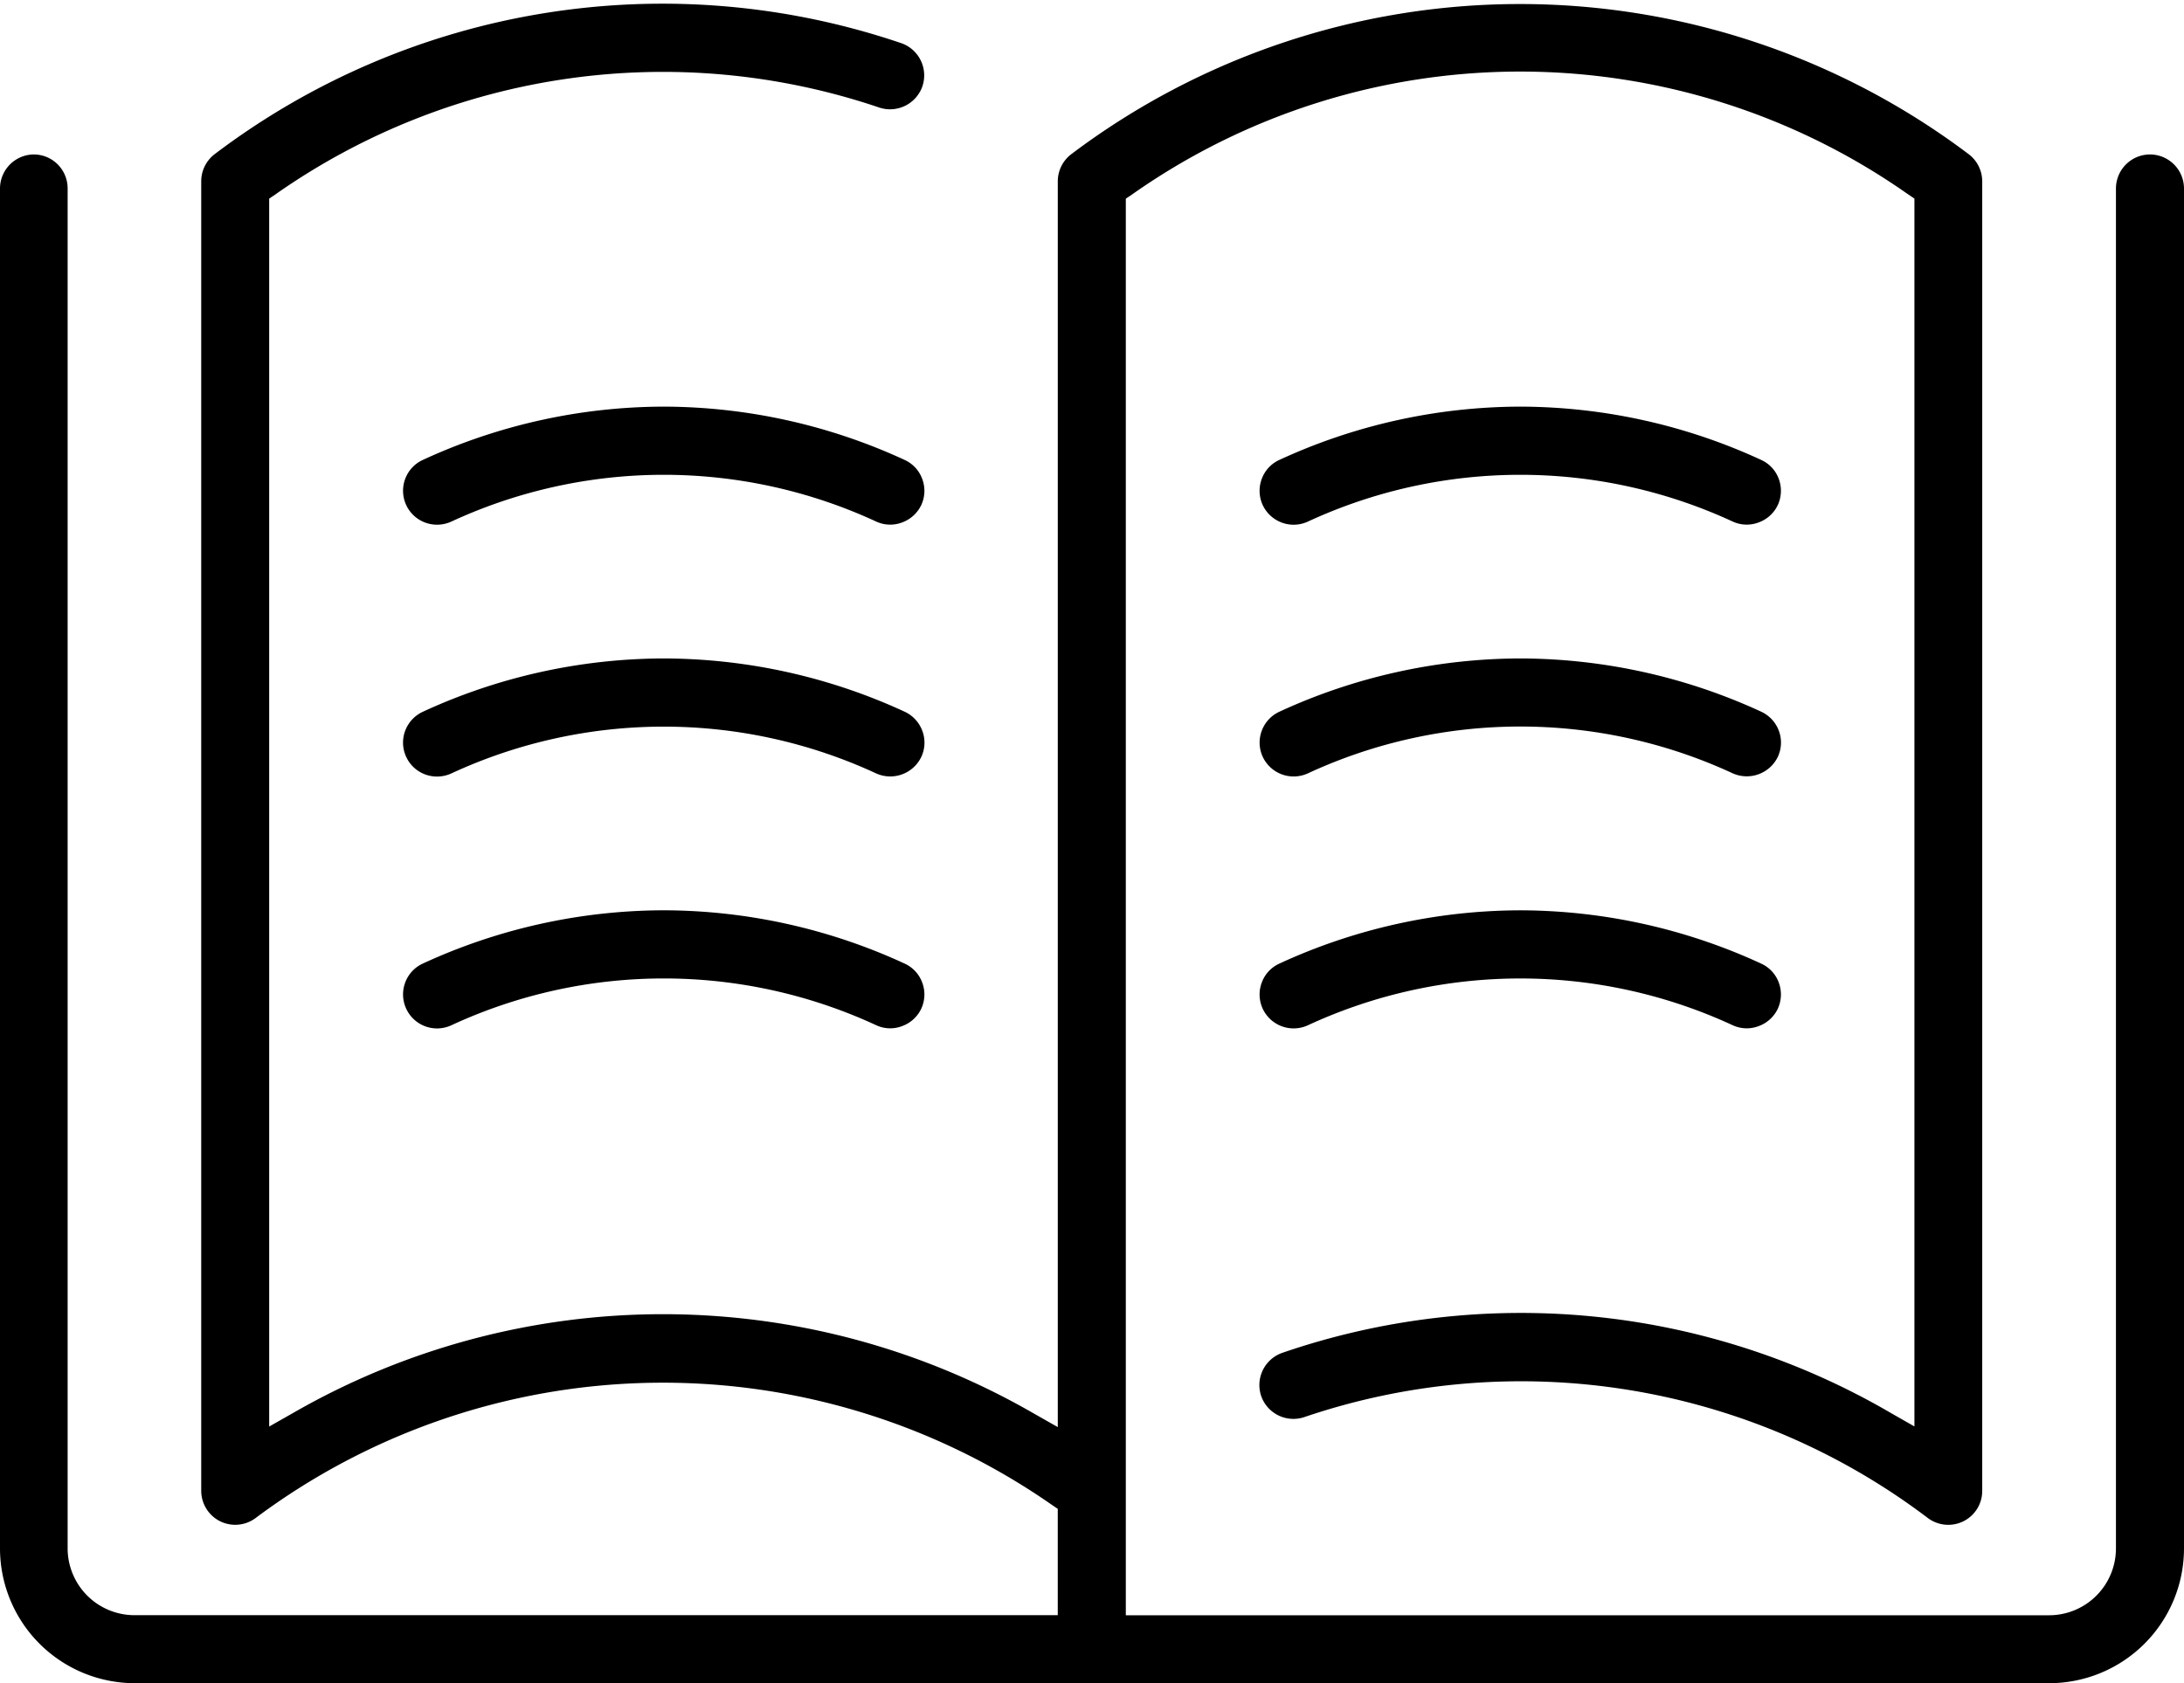<svg xmlns="http://www.w3.org/2000/svg" width="83.213" height="64.149" viewBox="0 0 83.213 64.149">
  <g id="Group_1454" data-name="Group 1454" transform="translate(0.5 0.631)">
    <path id="Path_242" data-name="Path 242" d="M-334.738,563.917a21.49,21.49,0,0,0-8.97-1.985,21.5,21.5,0,0,0-8.97,1.985.778.778,0,0,0-.412.446.793.793,0,0,0,.021.606.8.8,0,0,0,1.058.391,19.763,19.763,0,0,1,16.611,0,.782.782,0,0,0,.6.017.794.794,0,0,0,.451-.406.8.8,0,0,0,.023-.608A.775.775,0,0,0-334.738,563.917Z" transform="translate(401.132 -546.566)" stroke="#000" stroke-width="1"/>
    <path id="Path_243" data-name="Path 243" d="M-334.324,569.445a.8.8,0,0,0-.414-.448,21.511,21.511,0,0,0-8.97-1.983,21.5,21.5,0,0,0-8.97,1.985.793.793,0,0,0-.412.448.789.789,0,0,0,.021.6.8.8,0,0,0,1.058.393,19.749,19.749,0,0,1,16.611,0,.815.815,0,0,0,1.054-.391A.789.789,0,0,0-334.324,569.445Z" transform="translate(401.132 -542.051)" stroke="#000" stroke-width="1"/>
    <path id="Path_244" data-name="Path 244" d="M-334.738,574.082a21.489,21.489,0,0,0-8.97-1.985,21.5,21.5,0,0,0-8.97,1.985.778.778,0,0,0-.412.446.793.793,0,0,0,.021.606.8.8,0,0,0,1.058.391,19.756,19.756,0,0,1,16.611,0,.774.774,0,0,0,.6.017.794.794,0,0,0,.451-.406.8.8,0,0,0,.023-.608A.775.775,0,0,0-334.738,574.082Z" transform="translate(401.132 -537.535)" stroke="#000" stroke-width="1"/>
    <path id="Path_245" data-name="Path 245" d="M-369.958,563.917a.787.787,0,0,0-.414.446.794.794,0,0,0,.023.606.789.789,0,0,0,.448.414.807.807,0,0,0,.608-.023,19.767,19.767,0,0,1,16.613,0,.774.774,0,0,0,.6.017.8.8,0,0,0,.451-.408.785.785,0,0,0,.021-.606.778.778,0,0,0-.412-.446,21.5,21.5,0,0,0-8.972-1.985A21.481,21.481,0,0,0-369.958,563.917Z" transform="translate(385.778 -546.566)" stroke="#000" stroke-width="1"/>
    <path id="Path_246" data-name="Path 246" d="M-351.606,569.445a.8.8,0,0,0-.414-.448,21.5,21.5,0,0,0-8.967-1.983A21.493,21.493,0,0,0-369.958,569a.8.8,0,0,0-.414.446.785.785,0,0,0,.023.606.787.787,0,0,0,.448.415.81.81,0,0,0,.606-.023,19.758,19.758,0,0,1,16.615,0,.81.81,0,0,0,1.052-.391A.773.773,0,0,0-351.606,569.445Z" transform="translate(385.778 -542.051)" stroke="#000" stroke-width="1"/>
    <path id="Path_247" data-name="Path 247" d="M-370.372,574.527a.794.794,0,0,0,.023.606.794.794,0,0,0,1.058.391,19.757,19.757,0,0,1,16.611,0,.766.766,0,0,0,.6.017.8.8,0,0,0,.451-.408.785.785,0,0,0,.021-.606.778.778,0,0,0-.412-.446,21.5,21.5,0,0,0-8.97-1.985,21.489,21.489,0,0,0-8.97,1.985A.787.787,0,0,0-370.372,574.527Z" transform="translate(385.778 -537.535)" stroke="#000" stroke-width="1"/>
    <path id="Path_248" data-name="Path 248" d="M-378.553,560.351v51.829a4.64,4.64,0,0,0,4.634,4.633h72.945a4.639,4.639,0,0,0,4.634-4.633V560.351a.8.8,0,0,0-.793-.8.8.8,0,0,0-.8.8v51.829a3.048,3.048,0,0,1-3.046,3.044h-35.679V560.47l.495-.334a26.185,26.185,0,0,1,30.061,0l.491.333v47.92l-1.683-.961a27.452,27.452,0,0,0-22.734-2.234.8.8,0,0,0-.5,1.01.8.8,0,0,0,1.008.495,26.157,26.157,0,0,1,24.229,3.926.8.8,0,0,0,.827.068.792.792,0,0,0,.436-.71V560.074a.8.8,0,0,0-.325-.64,27.9,27.9,0,0,0-33.574,0,.8.8,0,0,0-.323.64v48.338l-1.683-.956a27.764,27.764,0,0,0-27.681-.021l-1.683.956V560.47l.491-.334a26.181,26.181,0,0,1,23.417-3.345.805.805,0,0,0,1.008-.5.8.8,0,0,0-.495-1.008,27.756,27.756,0,0,0-25.685,4.147.8.8,0,0,0-.325.64v49.911a.8.8,0,0,0,.436.71.8.8,0,0,0,.827-.066,26.419,26.419,0,0,1,30.881-.555l.491.334v4.817h-35.679a3.049,3.049,0,0,1-3.046-3.044V560.351a.793.793,0,0,0-.793-.8A.8.8,0,0,0-378.553,560.351Z" transform="translate(378.553 -553.796)" stroke="#000" stroke-width="1"/>
  </g>
</svg>

